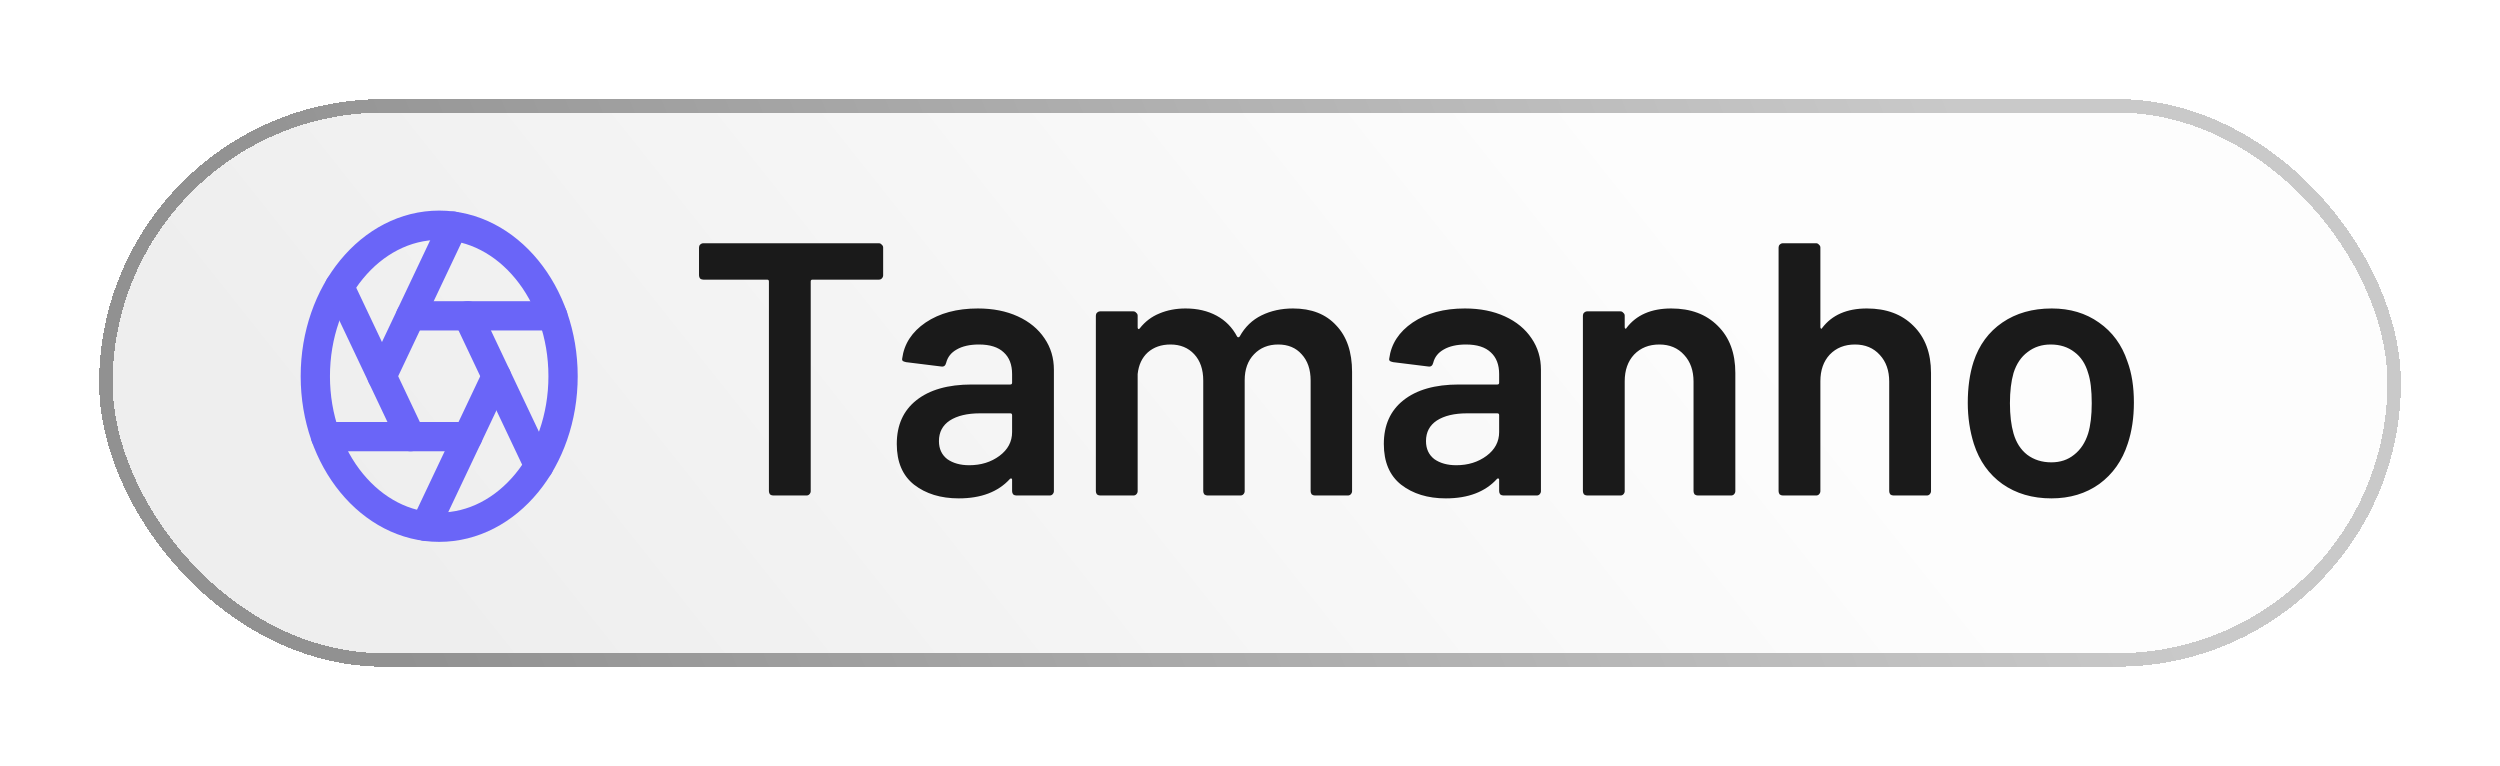 <svg xmlns="http://www.w3.org/2000/svg" width="111" height="34" viewBox="0 0 111 34" fill="none"><g filter="url(#filter0_d_346_422)"><rect x="5" y="5" width="101" height="24" rx="12" fill="url(#paint0_linear_346_422)" fill-opacity="0.81" shape-rendering="crispEdges"></rect><rect x="4.7" y="4.7" width="101.6" height="24.6" rx="12.3" stroke="url(#paint1_linear_346_422)" stroke-width="0.6" shape-rendering="crispEdges"></rect></g><path d="M39.02 10.8C39.074 10.8 39.116 10.821 39.148 10.864C39.191 10.896 39.212 10.939 39.212 10.992V12.224C39.212 12.277 39.191 12.325 39.148 12.368C39.116 12.4 39.074 12.416 39.02 12.416H36.076C36.023 12.416 35.996 12.443 35.996 12.496V21.808C35.996 21.861 35.975 21.909 35.932 21.952C35.9 21.984 35.858 22 35.804 22H34.332C34.279 22 34.231 21.984 34.188 21.952C34.156 21.909 34.14 21.861 34.14 21.808V12.496C34.14 12.443 34.114 12.416 34.06 12.416H31.228C31.175 12.416 31.127 12.4 31.084 12.368C31.052 12.325 31.036 12.277 31.036 12.224V10.992C31.036 10.939 31.052 10.896 31.084 10.864C31.127 10.821 31.175 10.8 31.228 10.8H39.02ZM43.417 13.696C44.089 13.696 44.681 13.813 45.193 14.048C45.705 14.283 46.099 14.608 46.377 15.024C46.654 15.429 46.793 15.893 46.793 16.416V21.808C46.793 21.861 46.771 21.909 46.729 21.952C46.697 21.984 46.654 22 46.601 22H45.129C45.075 22 45.027 21.984 44.985 21.952C44.953 21.909 44.937 21.861 44.937 21.808V21.296C44.937 21.264 44.926 21.248 44.905 21.248C44.883 21.237 44.862 21.243 44.841 21.264C44.318 21.84 43.561 22.128 42.569 22.128C41.769 22.128 41.107 21.925 40.585 21.52C40.073 21.115 39.817 20.512 39.817 19.712C39.817 18.88 40.105 18.235 40.681 17.776C41.267 17.307 42.089 17.072 43.145 17.072H44.857C44.91 17.072 44.937 17.045 44.937 16.992V16.608C44.937 16.192 44.814 15.872 44.569 15.648C44.323 15.413 43.955 15.296 43.465 15.296C43.059 15.296 42.729 15.371 42.473 15.52C42.227 15.659 42.073 15.856 42.009 16.112C41.977 16.24 41.902 16.293 41.785 16.272L40.233 16.08C40.179 16.069 40.131 16.053 40.089 16.032C40.057 16 40.046 15.963 40.057 15.92C40.142 15.269 40.489 14.736 41.097 14.32C41.715 13.904 42.489 13.696 43.417 13.696ZM43.033 20.656C43.555 20.656 44.003 20.517 44.377 20.24C44.75 19.963 44.937 19.611 44.937 19.184V18.432C44.937 18.379 44.91 18.352 44.857 18.352H43.513C42.947 18.352 42.499 18.459 42.169 18.672C41.849 18.885 41.689 19.189 41.689 19.584C41.689 19.925 41.811 20.192 42.057 20.384C42.313 20.565 42.638 20.656 43.033 20.656ZM57.408 13.696C58.229 13.696 58.869 13.947 59.328 14.448C59.797 14.939 60.032 15.627 60.032 16.512V21.808C60.032 21.861 60.011 21.909 59.968 21.952C59.936 21.984 59.893 22 59.84 22H58.384C58.331 22 58.283 21.984 58.24 21.952C58.208 21.909 58.192 21.861 58.192 21.808V16.896C58.192 16.405 58.059 16.016 57.792 15.728C57.536 15.44 57.189 15.296 56.752 15.296C56.315 15.296 55.957 15.44 55.68 15.728C55.403 16.016 55.264 16.4 55.264 16.88V21.808C55.264 21.861 55.243 21.909 55.2 21.952C55.168 21.984 55.125 22 55.072 22H53.616C53.563 22 53.515 21.984 53.472 21.952C53.44 21.909 53.424 21.861 53.424 21.808V16.896C53.424 16.405 53.291 16.016 53.024 15.728C52.757 15.44 52.405 15.296 51.968 15.296C51.563 15.296 51.227 15.413 50.96 15.648C50.704 15.883 50.555 16.203 50.512 16.608V21.808C50.512 21.861 50.491 21.909 50.448 21.952C50.416 21.984 50.373 22 50.32 22H48.848C48.795 22 48.747 21.984 48.704 21.952C48.672 21.909 48.656 21.861 48.656 21.808V14.016C48.656 13.963 48.672 13.92 48.704 13.888C48.747 13.845 48.795 13.824 48.848 13.824H50.32C50.373 13.824 50.416 13.845 50.448 13.888C50.491 13.92 50.512 13.963 50.512 14.016V14.544C50.512 14.576 50.523 14.597 50.544 14.608C50.565 14.619 50.587 14.608 50.608 14.576C50.843 14.277 51.131 14.059 51.472 13.92C51.824 13.771 52.213 13.696 52.64 13.696C53.163 13.696 53.621 13.803 54.016 14.016C54.411 14.229 54.715 14.539 54.928 14.944C54.96 14.987 54.997 14.987 55.04 14.944C55.275 14.517 55.6 14.203 56.016 14C56.432 13.797 56.896 13.696 57.408 13.696ZM65.042 13.696C65.714 13.696 66.306 13.813 66.818 14.048C67.33 14.283 67.724 14.608 68.002 15.024C68.279 15.429 68.418 15.893 68.418 16.416V21.808C68.418 21.861 68.396 21.909 68.354 21.952C68.322 21.984 68.279 22 68.226 22H66.754C66.7 22 66.652 21.984 66.61 21.952C66.578 21.909 66.562 21.861 66.562 21.808V21.296C66.562 21.264 66.551 21.248 66.53 21.248C66.508 21.237 66.487 21.243 66.466 21.264C65.943 21.84 65.186 22.128 64.194 22.128C63.394 22.128 62.732 21.925 62.21 21.52C61.698 21.115 61.442 20.512 61.442 19.712C61.442 18.88 61.73 18.235 62.306 17.776C62.892 17.307 63.714 17.072 64.77 17.072H66.482C66.535 17.072 66.562 17.045 66.562 16.992V16.608C66.562 16.192 66.439 15.872 66.194 15.648C65.948 15.413 65.58 15.296 65.09 15.296C64.684 15.296 64.354 15.371 64.098 15.52C63.852 15.659 63.698 15.856 63.634 16.112C63.602 16.24 63.527 16.293 63.41 16.272L61.858 16.08C61.804 16.069 61.756 16.053 61.714 16.032C61.682 16 61.671 15.963 61.682 15.92C61.767 15.269 62.114 14.736 62.722 14.32C63.34 13.904 64.114 13.696 65.042 13.696ZM64.658 20.656C65.18 20.656 65.628 20.517 66.002 20.24C66.375 19.963 66.562 19.611 66.562 19.184V18.432C66.562 18.379 66.535 18.352 66.482 18.352H65.138C64.572 18.352 64.124 18.459 63.794 18.672C63.474 18.885 63.314 19.189 63.314 19.584C63.314 19.925 63.436 20.192 63.682 20.384C63.938 20.565 64.263 20.656 64.658 20.656ZM74.201 13.696C75.065 13.696 75.753 13.952 76.265 14.464C76.788 14.976 77.049 15.675 77.049 16.56V21.808C77.049 21.861 77.028 21.909 76.985 21.952C76.953 21.984 76.91 22 76.857 22H75.385C75.332 22 75.284 21.984 75.241 21.952C75.209 21.909 75.193 21.861 75.193 21.808V16.944C75.193 16.453 75.054 16.059 74.777 15.76C74.5 15.451 74.132 15.296 73.673 15.296C73.214 15.296 72.841 15.445 72.553 15.744C72.276 16.043 72.137 16.437 72.137 16.928V21.808C72.137 21.861 72.116 21.909 72.073 21.952C72.041 21.984 71.998 22 71.945 22H70.473C70.42 22 70.372 21.984 70.329 21.952C70.297 21.909 70.281 21.861 70.281 21.808V14.016C70.281 13.963 70.297 13.92 70.329 13.888C70.372 13.845 70.42 13.824 70.473 13.824H71.945C71.998 13.824 72.041 13.845 72.073 13.888C72.116 13.92 72.137 13.963 72.137 14.016V14.528C72.137 14.56 72.148 14.581 72.169 14.592C72.19 14.603 72.206 14.592 72.217 14.56C72.654 13.984 73.316 13.696 74.201 13.696ZM82.889 13.696C83.753 13.696 84.441 13.952 84.953 14.464C85.475 14.976 85.737 15.675 85.737 16.56V21.808C85.737 21.861 85.715 21.909 85.673 21.952C85.641 21.984 85.598 22 85.545 22H84.073C84.019 22 83.971 21.984 83.929 21.952C83.897 21.909 83.881 21.861 83.881 21.808V16.944C83.881 16.453 83.742 16.059 83.465 15.76C83.187 15.451 82.819 15.296 82.361 15.296C81.902 15.296 81.529 15.445 81.241 15.744C80.963 16.043 80.825 16.437 80.825 16.928V21.808C80.825 21.861 80.803 21.909 80.761 21.952C80.729 21.984 80.686 22 80.633 22H79.161C79.107 22 79.059 21.984 79.017 21.952C78.985 21.909 78.969 21.861 78.969 21.808V10.992C78.969 10.939 78.985 10.896 79.017 10.864C79.059 10.821 79.107 10.8 79.161 10.8H80.633C80.686 10.8 80.729 10.821 80.761 10.864C80.803 10.896 80.825 10.939 80.825 10.992V14.528C80.825 14.56 80.835 14.581 80.857 14.592C80.878 14.603 80.894 14.592 80.905 14.56C81.342 13.984 82.003 13.696 82.889 13.696ZM91.081 22.128C90.239 22.128 89.513 21.915 88.905 21.488C88.308 21.061 87.886 20.469 87.641 19.712C87.46 19.136 87.369 18.528 87.369 17.888C87.369 17.205 87.454 16.597 87.625 16.064C87.871 15.317 88.297 14.736 88.905 14.32C89.513 13.904 90.244 13.696 91.097 13.696C91.908 13.696 92.606 13.904 93.193 14.32C93.79 14.736 94.212 15.312 94.457 16.048C94.649 16.56 94.745 17.168 94.745 17.872C94.745 18.544 94.654 19.152 94.473 19.696C94.228 20.453 93.806 21.051 93.209 21.488C92.612 21.915 91.903 22.128 91.081 22.128ZM91.081 20.528C91.476 20.528 91.812 20.416 92.089 20.192C92.377 19.968 92.585 19.653 92.713 19.248C92.82 18.896 92.873 18.448 92.873 17.904C92.873 17.328 92.82 16.88 92.713 16.56C92.596 16.155 92.393 15.845 92.105 15.632C91.817 15.408 91.465 15.296 91.049 15.296C90.654 15.296 90.313 15.408 90.025 15.632C89.737 15.845 89.529 16.155 89.401 16.56C89.294 16.933 89.241 17.381 89.241 17.904C89.241 18.427 89.294 18.875 89.401 19.248C89.519 19.653 89.721 19.968 90.009 20.192C90.308 20.416 90.665 20.528 91.081 20.528Z" fill="#1A1A1A"></path><path d="M19.5 23.409C22.538 23.409 25 20.408 25 16.705C25 13.002 22.538 10 19.5 10C16.462 10 14 13.002 14 16.705C14 20.408 16.462 23.409 19.5 23.409Z" stroke="#6A65F8" stroke-width="1.3" stroke-linecap="round" stroke-linejoin="round"></path><path d="M20.771 14.023L23.928 20.687" stroke="#6A65F8" stroke-width="1.3" stroke-linecap="round" stroke-linejoin="round"></path><path d="M18.23 14.023H24.544" stroke="#6A65F8" stroke-width="1.3" stroke-linecap="round" stroke-linejoin="round"></path><path d="M16.959 16.705L20.116 10.04" stroke="#6A65F8" stroke-width="1.3" stroke-linecap="round" stroke-linejoin="round"></path><path d="M18.23 19.387L15.073 12.723" stroke="#6A65F8" stroke-width="1.3" stroke-linecap="round" stroke-linejoin="round"></path><path d="M20.771 19.387H14.457" stroke="#6A65F8" stroke-width="1.3" stroke-linecap="round" stroke-linejoin="round"></path><path d="M22.041 16.705L18.884 23.369" stroke="#6A65F8" stroke-width="1.3" stroke-linecap="round" stroke-linejoin="round"></path><defs><filter id="filter0_d_346_422" x="0.9" y="0.9" width="109.199" height="32.2" filterUnits="userSpaceOnUse" color-interpolation-filters="sRGB"></filter><linearGradient id="paint0_linear_346_422" x1="95.179" y1="10.2" x2="41.267" y2="53.054" gradientUnits="userSpaceOnUse"><stop offset="0.226" stop-color="#FDFDFD"></stop><stop offset="1" stop-color="#EBEBEB"></stop></linearGradient><linearGradient id="paint1_linear_346_422" x1="89.167" y1="9.8" x2="21.287" y2="38.001" gradientUnits="userSpaceOnUse"><stop stop-color="#C9C9C9"></stop><stop offset="1" stop-color="#919191"></stop></linearGradient></defs></svg>